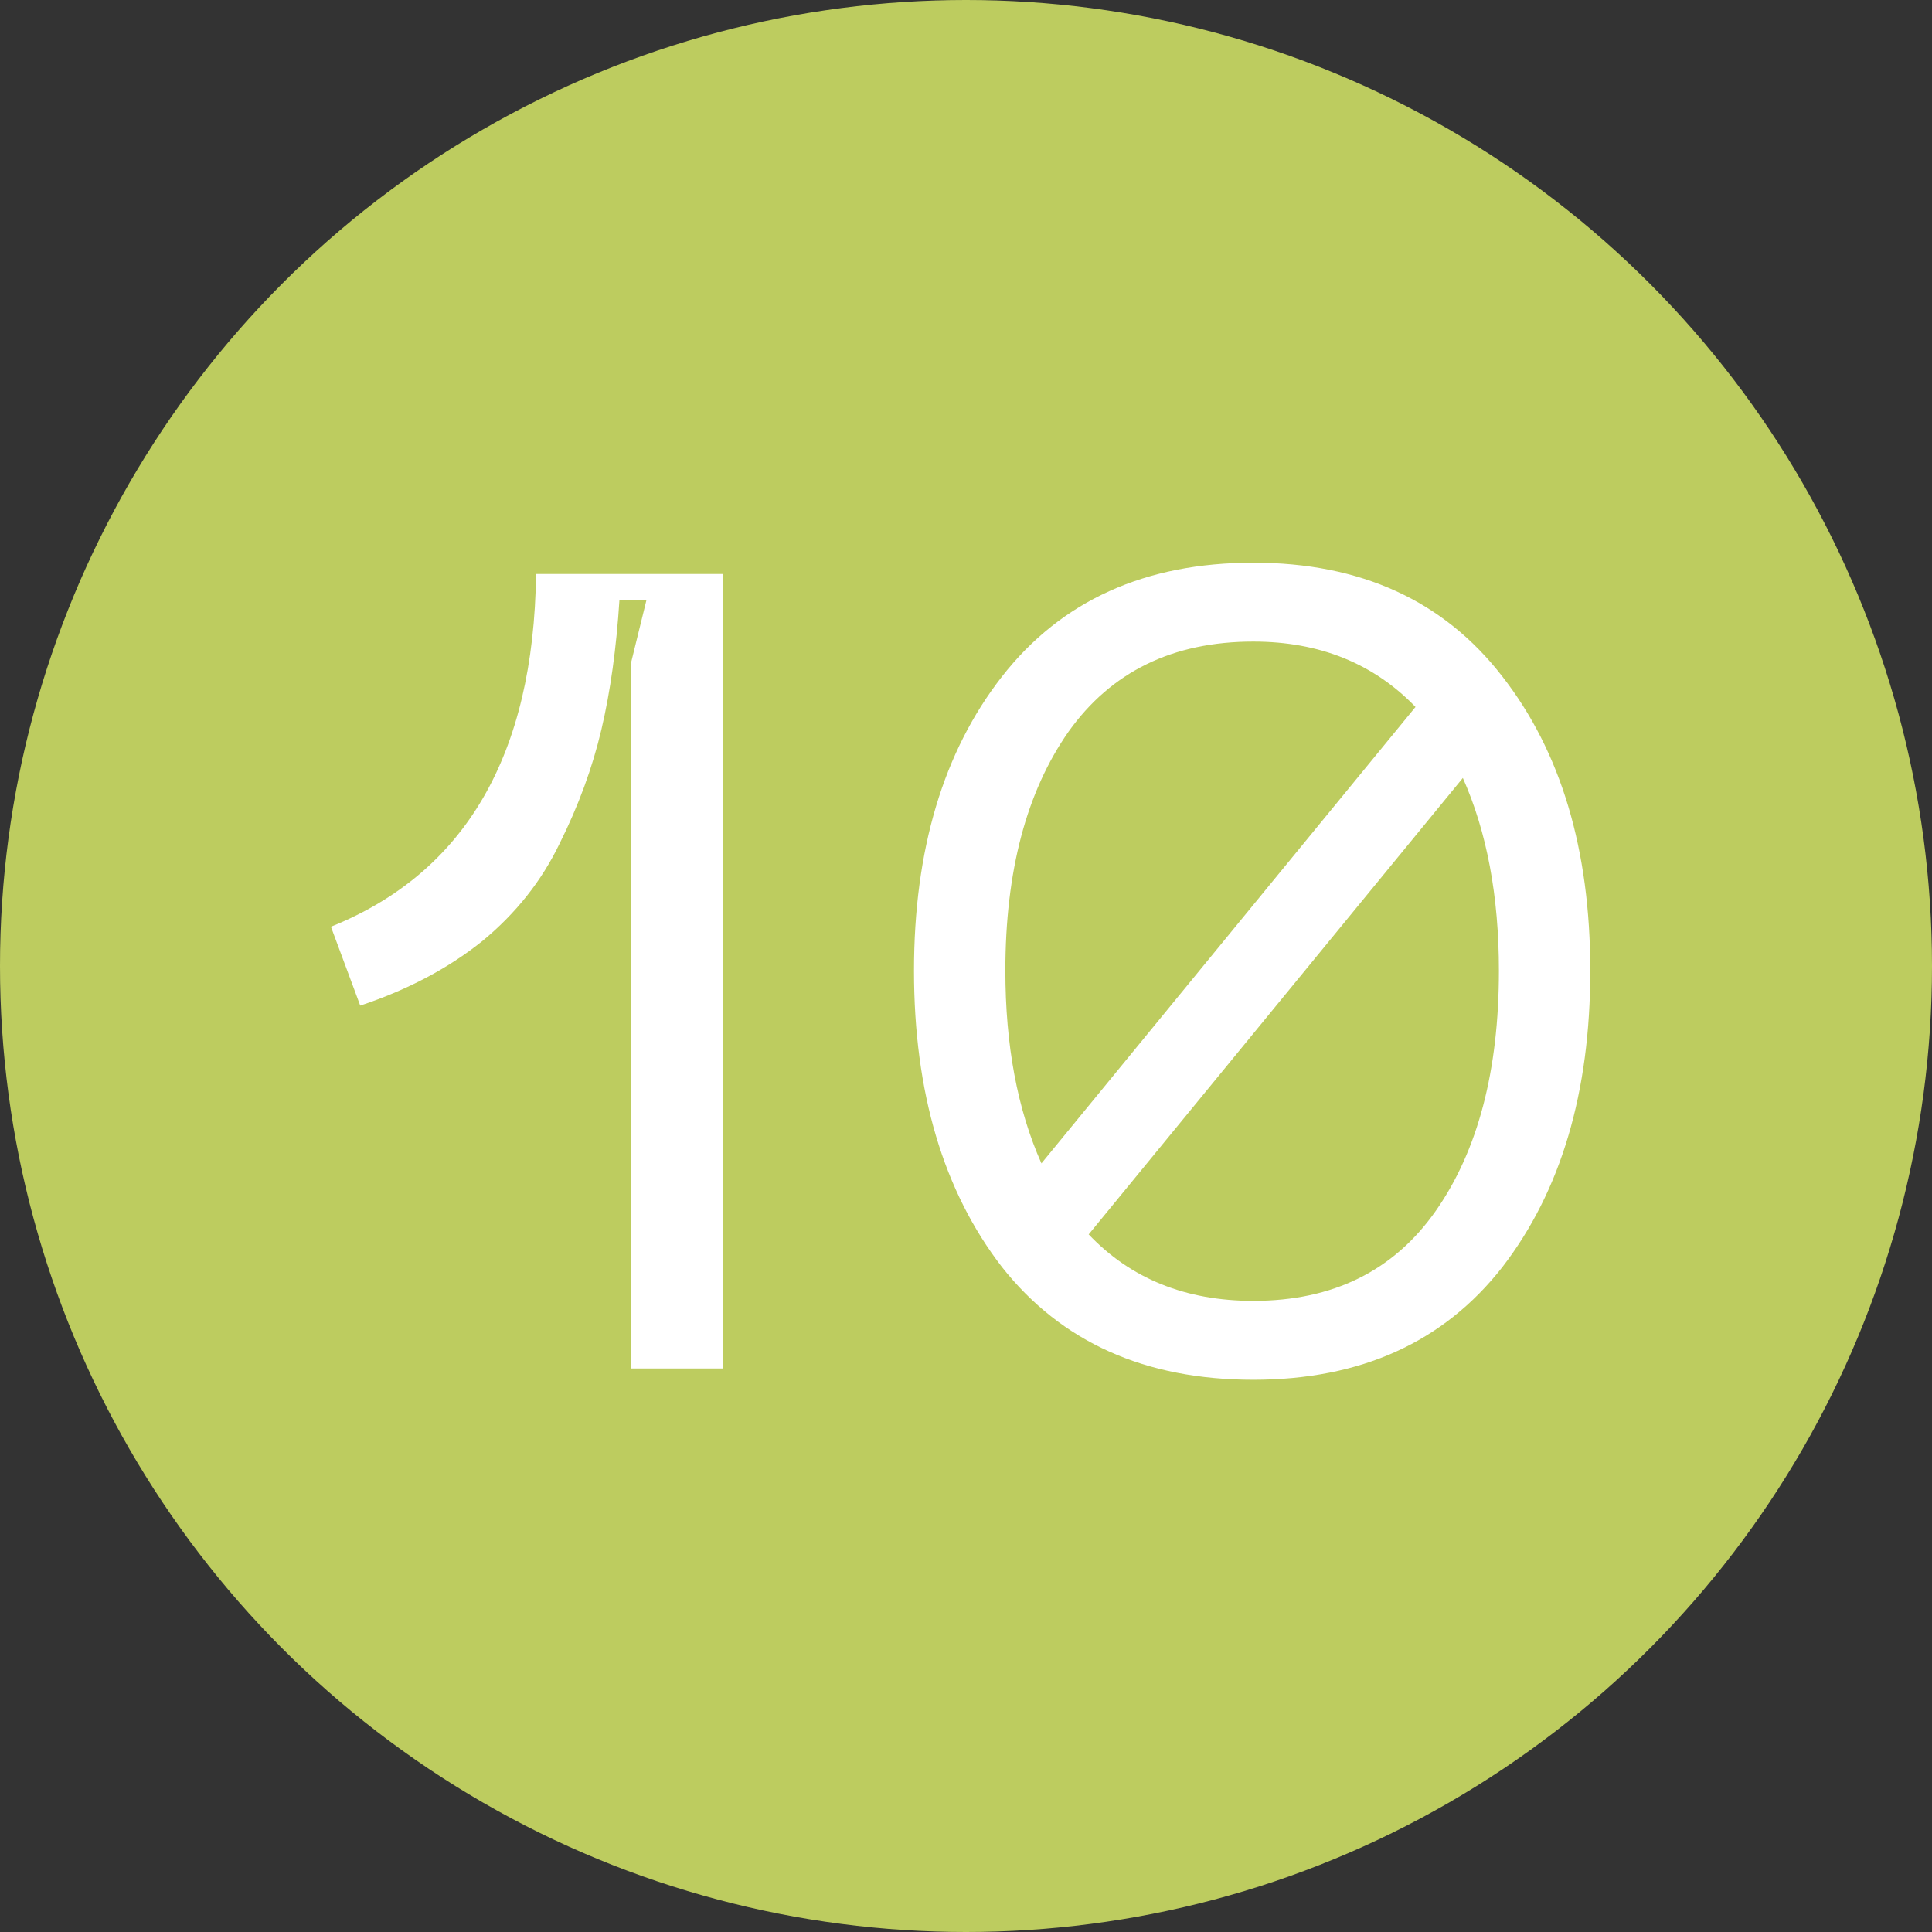 <?xml version="1.0" encoding="UTF-8"?> <svg xmlns="http://www.w3.org/2000/svg" width="24" height="24" viewBox="0 0 24 24" fill="none"><rect x="0" y="0" width="24" height="24" fill="#333333" stroke="none"/> <circle cx="12" cy="12" r="12" fill="#BDCC5F"></circle> <path d="M4.111 11.512C5.781 10.84 6.631 9.379 6.659 7.13H8.983V17H7.835V8.25L8.031 7.452H7.695C7.657 8.049 7.583 8.586 7.471 9.062C7.359 9.538 7.186 10.009 6.953 10.476C6.729 10.943 6.407 11.349 5.987 11.694C5.567 12.03 5.063 12.296 4.475 12.492L4.111 11.512ZM15.569 6.99C16.903 6.99 17.934 7.461 18.663 8.404C19.39 9.337 19.755 10.555 19.755 12.058C19.755 13.57 19.39 14.797 18.663 15.74C17.934 16.673 16.903 17.14 15.569 17.14C14.225 17.14 13.184 16.673 12.447 15.74C11.719 14.797 11.354 13.57 11.354 12.058C11.354 10.555 11.719 9.337 12.447 8.404C13.184 7.461 14.225 6.99 15.569 6.99ZM15.569 7.97C14.57 7.97 13.805 8.343 13.273 9.09C12.75 9.837 12.489 10.826 12.489 12.058C12.489 12.982 12.638 13.78 12.937 14.452L17.584 8.782C17.062 8.241 16.39 7.97 15.569 7.97ZM15.569 16.16C16.558 16.16 17.314 15.787 17.837 15.04C18.359 14.293 18.62 13.299 18.62 12.058C18.62 11.134 18.471 10.336 18.172 9.664L13.524 15.334C14.047 15.885 14.729 16.16 15.569 16.16Z" fill="white"></path> </svg> 